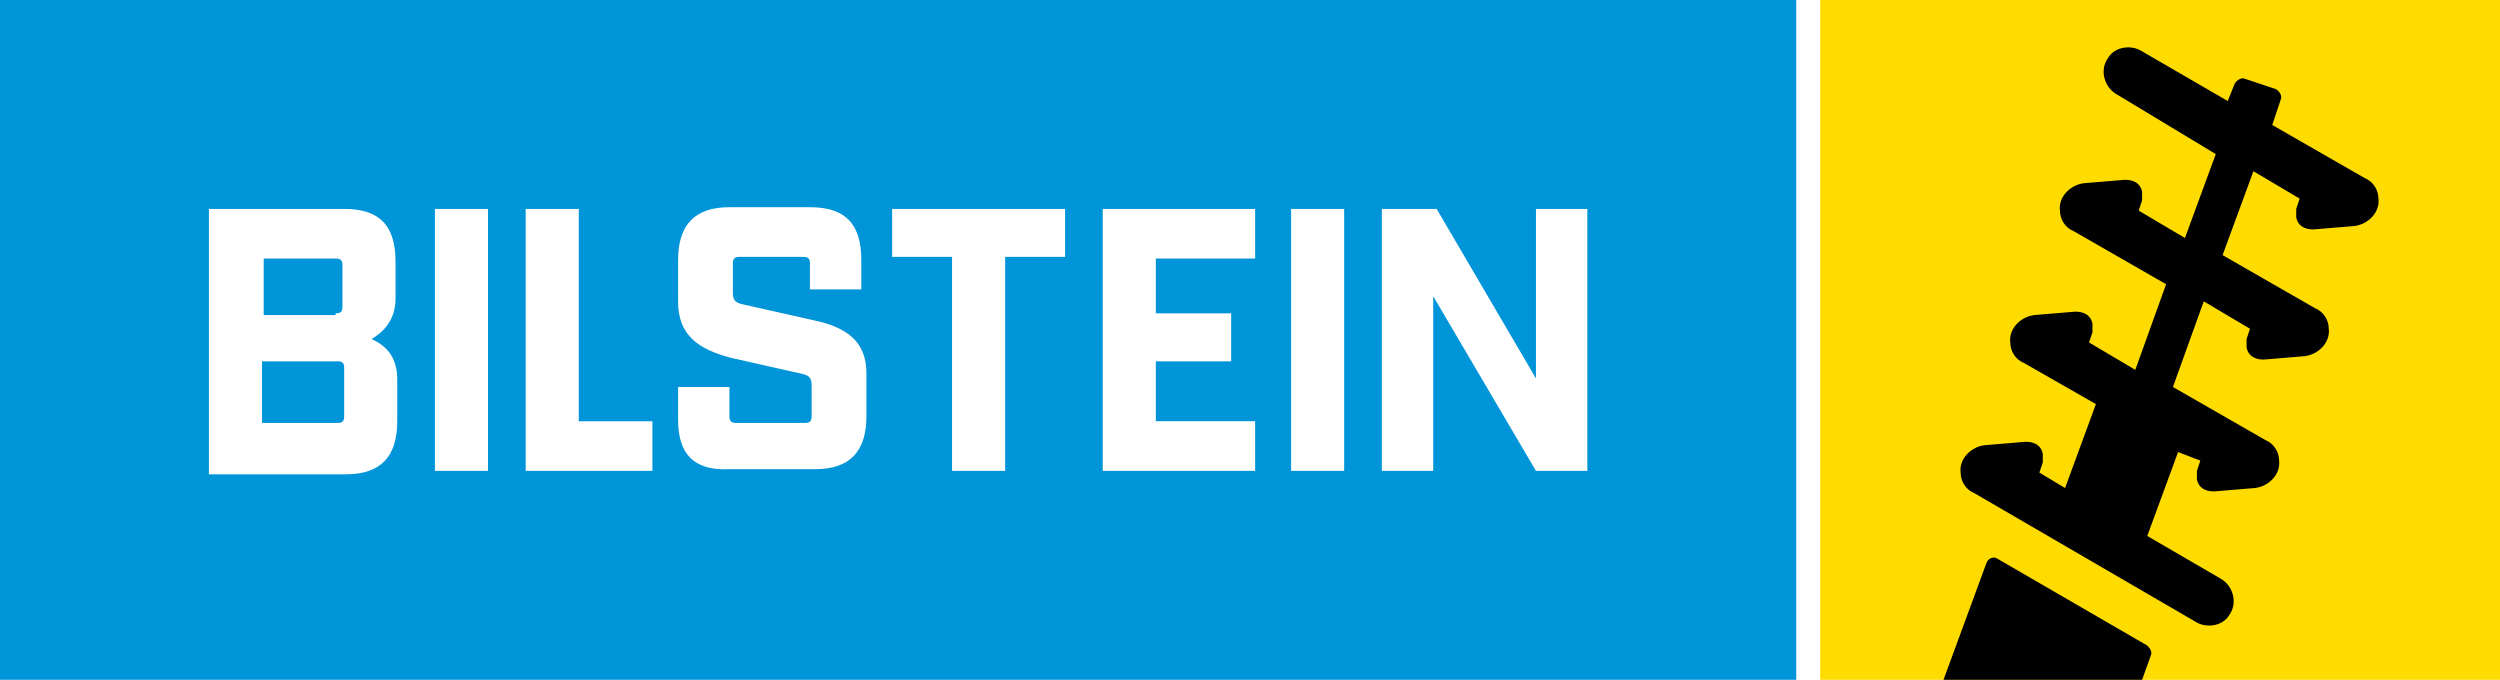 <svg viewBox="0 0 146 39.7" xmlns="http://www.w3.org/2000/svg" id="Layer_2">
  <defs>
    <style>
      .cls-1 {
        fill: #0094d8;
      }

      .cls-1, .cls-2, .cls-3 {
        stroke-width: 0px;
      }

      .cls-2 {
        fill: #010101;
      }

      .cls-3 {
        fill: #ffdc00;
      }
    </style>
  </defs>
  <g id="Bilstein">
    <path d="M106.3,0h39.7v39.7h-39.7V0Z" class="cls-3"></path>
    <path d="M19.7,21.1h-4.4v3.6h4.4c.3,0,.4-.1.4-.4v-2.8c0-.3-.1-.4-.4-.4ZM19.6,18.3c.3,0,.4-.1.4-.4v-2.4c0-.3-.1-.4-.4-.4h-4.2v3.3h4.2v-.1ZM0,0v39.7h104.9V0H0ZM23.2,24.6c0,2.1-1,3.1-3,3.1h-8v-15.5h7.9c2.1,0,3,1,3,3.1v2.1c0,1-.4,1.8-1.4,2.4,1.1.5,1.5,1.3,1.5,2.4v2.4ZM28.5,27.5h-3.1v-15.3h3.1v15.3ZM38.1,27.5h-7.4v-15.3h3.1v12.4h4.3v2.9ZM50.6,24.3c0,2.1-1,3.1-3,3.1h-5c-2.1.1-3-.9-3-2.9v-1.9h3v1.7c0,.3.1.4.4.4h4c.3,0,.4-.1.4-.4v-1.8c0-.5-.2-.6-.7-.7l-4-.9c-1.9-.5-3.1-1.3-3.1-3.3v-2.4c0-2.1,1-3.1,3-3.1h4.7c2.1,0,3,1,3,3.1v1.7h-3v-1.5c0-.3-.1-.4-.4-.4h-3.7c-.3,0-.4.1-.4.4v1.7c0,.5.2.6.7.7l4,.9c1.9.4,3.1,1.2,3.1,3.1v2.5ZM62.2,15h-3.5v12.5h-3.1v-12.5h-3.5v-2.8h10.1v2.8ZM73.3,15.1h-5.8v3.2h4.4v2.8h-4.4v3.5h5.8v2.9h-8.9v-15.3h8.9v2.9ZM78.5,27.5h-3.1v-15.3h3.1v15.3ZM92.7,27.5h-3l-6-10.2v10.2h-3v-15.3h3.2l5.8,9.9v-9.9h3v15.3Z" class="cls-1"></path>
    <path d="M127.2,26.4l-1.8,4.9,4.3,2.5c.7.4,1,1.4.5,2.1-.4.7-1.4.8-2,.4l-12.9-7.5c-.5-.2-.8-.7-.8-1.2-.1-.8.6-1.5,1.4-1.6l2.4-.2c.5,0,.9.2,1,.7v.5l-.2.6,1.5.9,1.8-4.9-4.2-2.4c-.5-.2-.8-.7-.8-1.2-.1-.8.6-1.5,1.4-1.6l2.4-.2c.5,0,.9.2,1,.7v.5l-.2.6,2.7,1.6,1.8-5-5.4-3.1c-.5-.2-.8-.7-.8-1.2-.1-.8.6-1.5,1.4-1.6l2.4-.2c.5,0,.9.2,1,.7v.5l-.2.6,2.7,1.6,1.8-4.9-5.8-3.5c-.7-.4-1-1.4-.5-2.1.4-.7,1.4-.8,2-.4l5,2.9.4-1c.1-.2.4-.4.6-.3l1.8.6c.2.1.4.4.3.6l-.5,1.5,5.4,3.1c.5.2.8.7.8,1.2.1.8-.6,1.5-1.4,1.6l-2.4.2c-.5,0-.9-.2-1-.7v-.5l.2-.6-2.7-1.6-1.8,4.9,5.4,3.1c.5.2.8.7.8,1.2.1.8-.6,1.5-1.4,1.6l-2.4.2c-.5,0-.9-.2-1-.7v-.5l.2-.6-2.7-1.6-1.8,5,5.4,3.1c.5.2.8.7.8,1.2.1.8-.6,1.5-1.4,1.6l-2.4.2c-.5,0-.9-.2-1-.7v-.5l.2-.6s-1.3-.5-1.3-.5ZM125.1,39.7l.5-1.4c.1-.2,0-.4-.2-.6l-8.8-5.1c-.2-.1-.5,0-.6.3l-2.5,6.8h11.6Z" class="cls-2"></path>
  </g>
</svg>